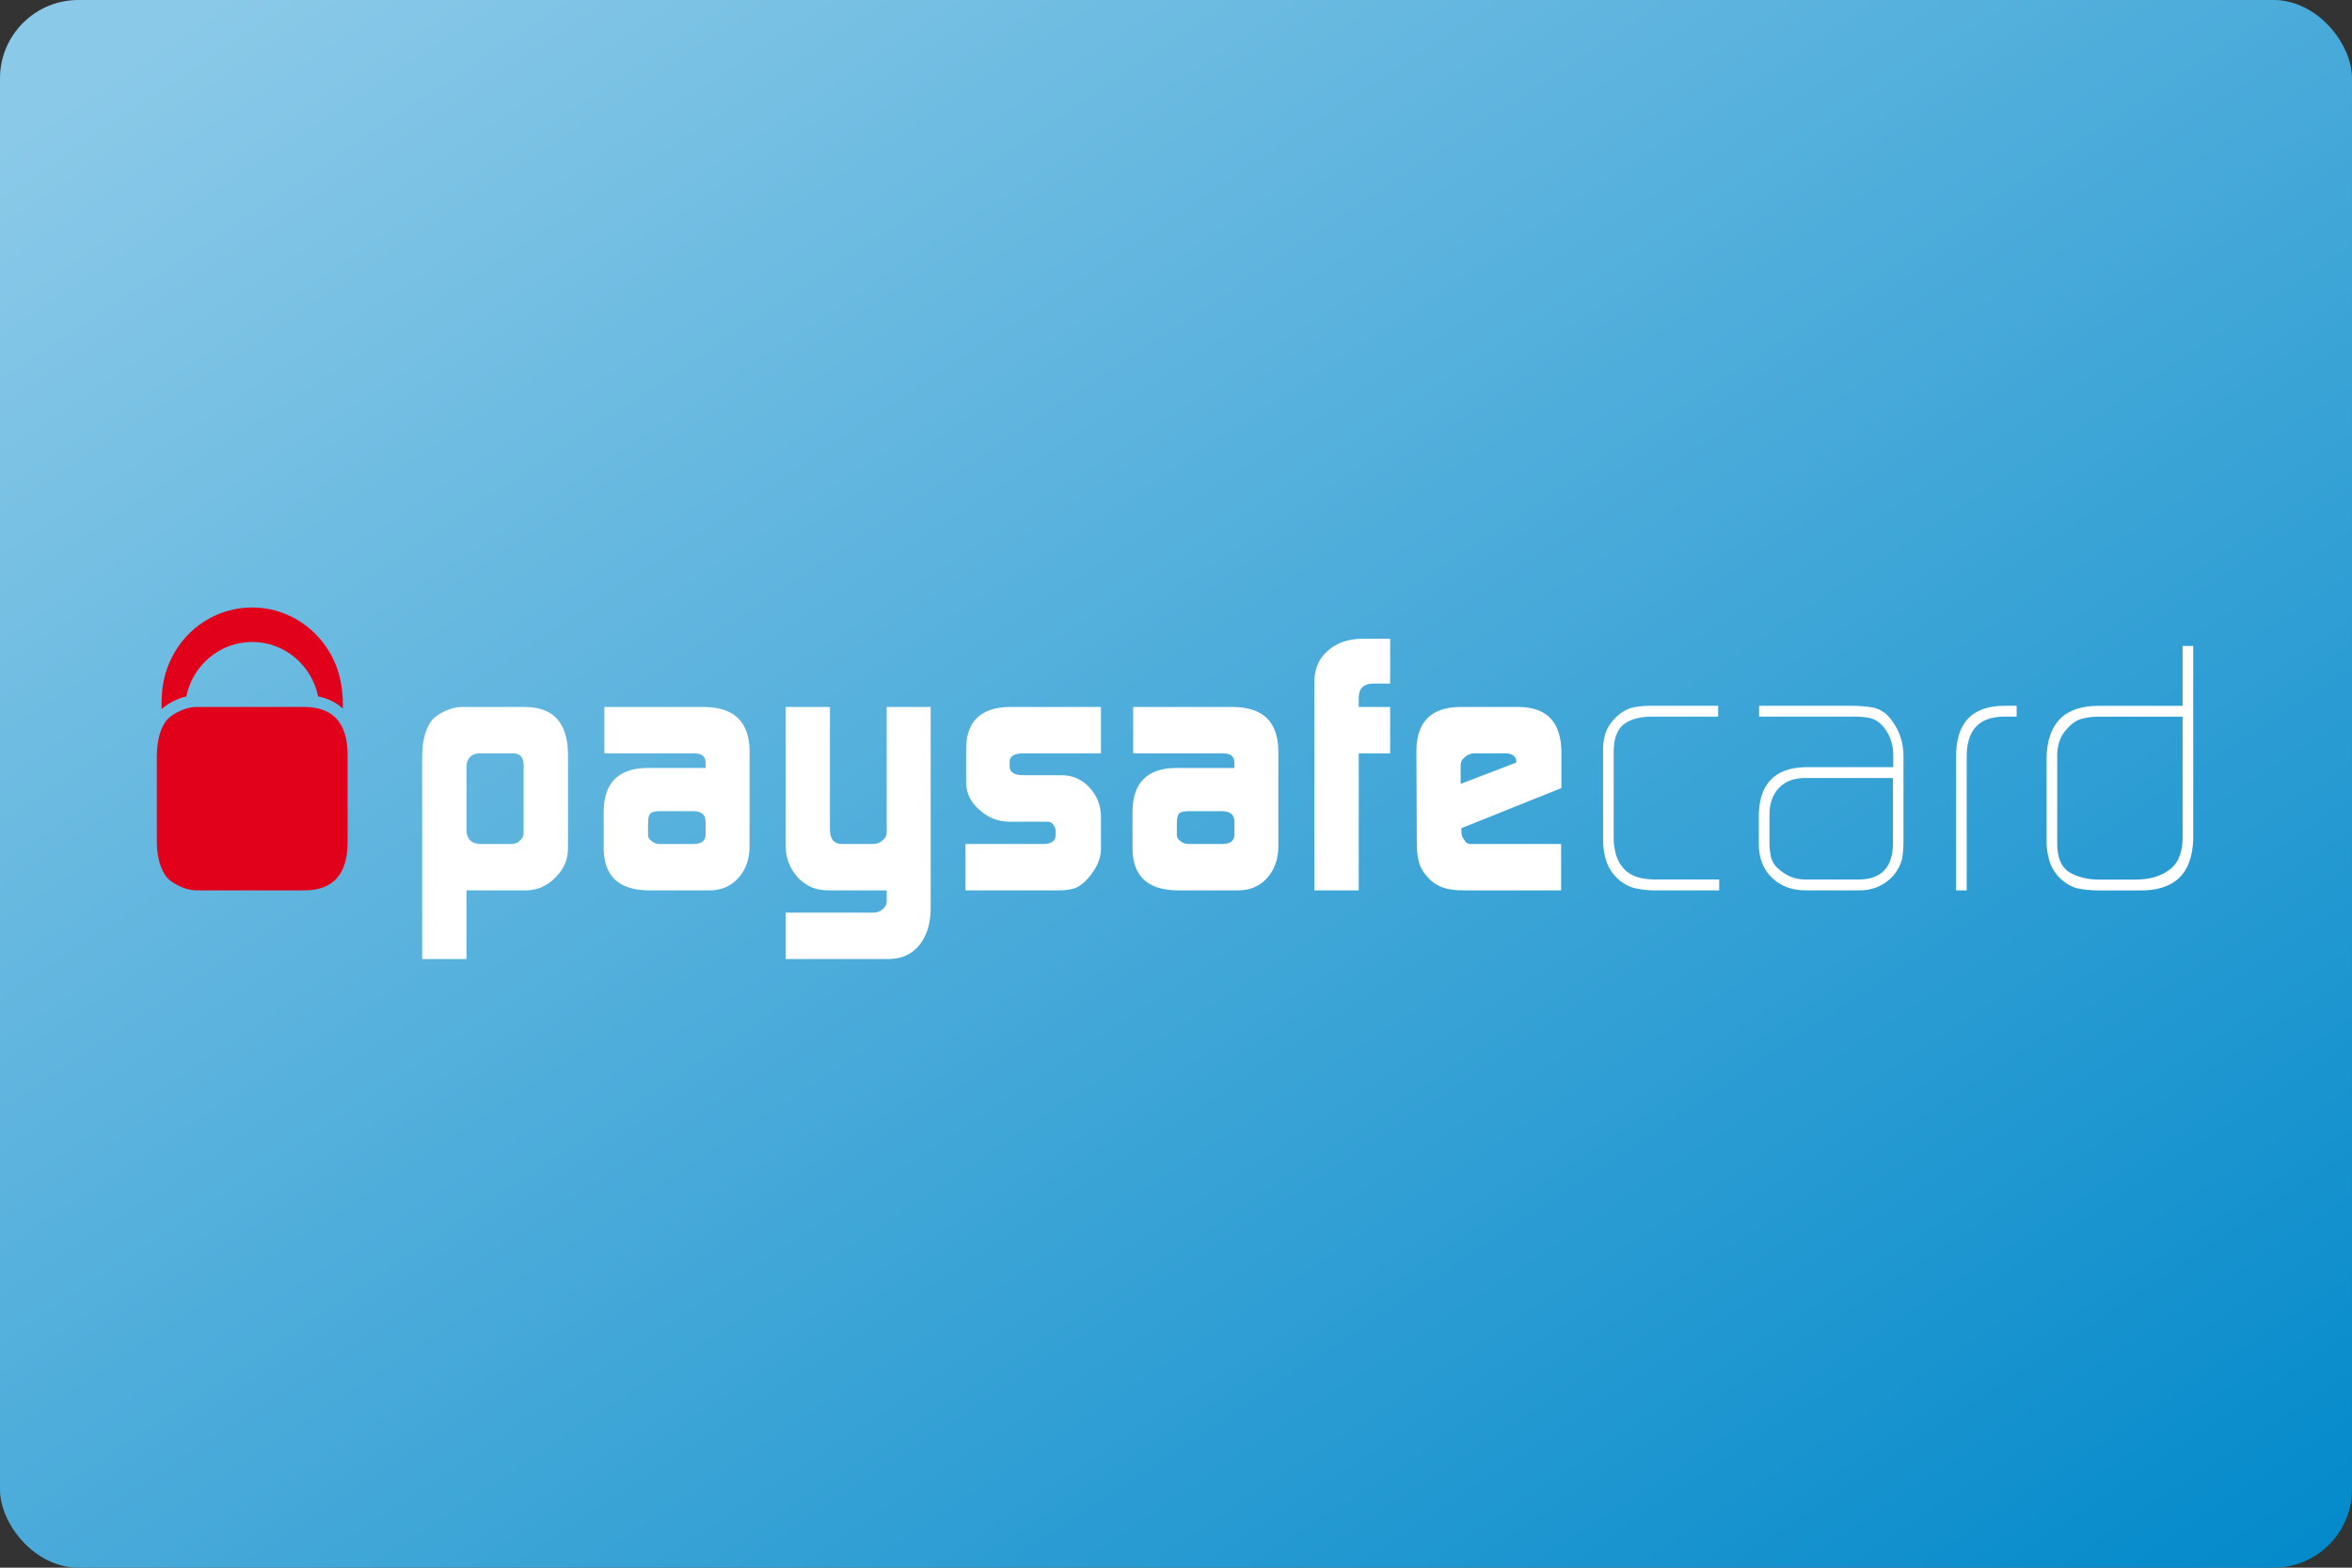 <?xml version="1.0" encoding="UTF-8" standalone="no"?>
<svg width="120px" height="80px" viewBox="0 0 120 80" version="1.1" xmlns="http://www.w3.org/2000/svg" xmlns:xlink="http://www.w3.org/1999/xlink" xmlns:sketch="#">
    <rect x="0" y="0" width="120" height="80" fill="#333333" stroke="none"/>
    <!-- Generator: Sketch 3.2.2 (9983) - # -->
    <title>card_paysafecard@1x</title>
    <desc>Created with Sketch.</desc>
    <defs>
        <linearGradient x1="5.1%" y1="5.1%" x2="100%" y2="100%" id="linearGradient-1">
            <stop stop-color="#8AC9E8" offset="0%"></stop>
            <stop stop-color="#0289CA" offset="100%"></stop>
        </linearGradient>
    </defs>
    <g id="assets-various" stroke="none" stroke-width="1" fill="none" fill-rule="evenodd" sketch:type="MSPage">
        <g id="Artboard-2" sketch:type="MSArtboardGroup" transform="translate(-36, -2029)">
            <g id="card_paysafecard" sketch:type="MSLayerGroup" transform="translate(36, 2029)">
                <rect id="Rectangle-11" fill="url(#linearGradient-1)" sketch:type="MSShapeGroup" x="0" y="0" width="120" height="80" rx="4"></rect>
                <g id="Group-3" transform="translate(8, 31)" sketch:type="MSShapeGroup">
                    <path d="M13.538,7.556 C13.55,6.748 13.726,6.134 14.069,5.714 C14.248,5.538 14.473,5.39 14.746,5.269 C15.029,5.139 15.304,5.078 15.571,5.078 L18.805,5.078 C20.232,5.089 20.956,5.884 20.98,7.463 L20.98,12.324 C20.969,12.884 20.754,13.371 20.336,13.778 C19.924,14.205 19.432,14.423 18.858,14.436 L15.8,14.436 L15.8,17.94 L13.538,17.94 L13.538,7.556 L13.538,7.556 Z M18.716,8.014 C18.705,7.647 18.535,7.457 18.204,7.444 L16.443,7.444 C16.025,7.47 15.811,7.704 15.8,8.142 L15.8,11.371 C15.811,11.823 16.048,12.054 16.512,12.068 L18.126,12.068 C18.294,12.068 18.433,12.005 18.545,11.874 C18.66,11.777 18.716,11.653 18.716,11.498 L18.716,8.014 L18.716,8.014 Z" id="Fill-1" fill="#FFFFFF"></path>
                    <path d="M28,7.957 C28.011,7.603 27.81,7.433 27.391,7.445 L22.835,7.445 L22.835,5.078 L27.965,5.078 C29.459,5.102 30.218,5.838 30.243,7.29 L30.243,12.243 C30.231,12.87 30.042,13.386 29.677,13.797 C29.295,14.222 28.803,14.437 28.199,14.437 L25.097,14.437 C23.589,14.423 22.824,13.722 22.8,12.325 L22.8,10.414 C22.812,8.956 23.543,8.215 24.99,8.189 L28,8.189 L28,7.957 L28,7.957 Z M25.063,11.599 C25.063,11.734 25.124,11.842 25.244,11.921 C25.351,12.018 25.485,12.068 25.654,12.068 L27.392,12.068 C27.785,12.068 27.988,11.913 28,11.599 L28,10.938 C28,10.577 27.793,10.395 27.375,10.395 L25.654,10.395 C25.428,10.395 25.272,10.434 25.184,10.506 C25.104,10.592 25.063,10.76 25.063,11.011 L25.063,11.599 L25.063,11.599 Z" id="Fill-2" fill="#FFFFFF"></path>
                    <path d="M36.598,15.573 C36.777,15.561 36.932,15.495 37.058,15.377 C37.18,15.268 37.24,15.141 37.24,14.998 L37.24,14.437 L34.344,14.437 C33.966,14.437 33.663,14.387 33.438,14.289 C33.201,14.2 32.963,14.035 32.725,13.8 C32.498,13.55 32.336,13.289 32.237,13.016 C32.134,12.767 32.081,12.449 32.081,12.068 L32.081,5.077 L34.344,5.077 L34.344,11.317 C34.344,11.818 34.544,12.068 34.95,12.068 L36.547,12.068 C36.737,12.068 36.902,12.005 37.04,11.874 C37.173,11.766 37.24,11.636 37.24,11.482 L37.24,5.077 L39.483,5.077 L39.483,15.391 C39.471,16.153 39.279,16.765 38.908,17.228 C38.531,17.692 38.018,17.928 37.362,17.94 L32.081,17.94 L32.081,15.573 L36.598,15.573" id="Fill-3" fill="#FFFFFF"></path>
                    <path d="M41.26,12.068 L45.291,12.068 C45.66,12.055 45.851,11.904 45.862,11.616 L45.862,11.403 C45.862,11.341 45.844,11.273 45.81,11.2 C45.719,11.021 45.609,10.932 45.477,10.932 L43.478,10.932 C42.886,10.92 42.379,10.712 41.954,10.31 C41.524,9.939 41.303,9.482 41.291,8.946 L41.291,7.18 C41.314,5.802 42.048,5.101 43.496,5.078 L48.171,5.078 L48.171,7.444 L44.21,7.444 C43.744,7.444 43.511,7.59 43.511,7.879 L43.511,8.109 C43.511,8.409 43.75,8.56 44.227,8.56 L46.219,8.56 C46.75,8.572 47.202,8.779 47.58,9.183 C47.961,9.591 48.158,10.074 48.171,10.636 L48.171,12.363 C48.158,12.849 47.938,13.333 47.514,13.816 C47.307,14.053 47.096,14.216 46.885,14.309 C46.666,14.394 46.369,14.436 45.989,14.436 L41.26,14.436 L41.26,12.068" id="Fill-4" fill="#FFFFFF"></path>
                    <path d="M54.981,7.957 C54.991,7.603 54.788,7.433 54.371,7.444 L49.815,7.444 L49.815,5.078 L54.946,5.078 C56.44,5.101 57.197,5.837 57.221,7.29 L57.221,12.243 C57.21,12.87 57.019,13.386 56.656,13.797 C56.277,14.222 55.783,14.436 55.179,14.436 L52.077,14.436 C50.568,14.423 49.802,13.722 49.781,12.325 L49.781,10.414 C49.791,8.956 50.521,8.214 51.971,8.189 L54.981,8.189 L54.981,7.957 L54.981,7.957 Z M52.042,11.599 C52.042,11.734 52.103,11.842 52.226,11.921 C52.33,12.018 52.466,12.068 52.633,12.068 L54.373,12.068 C54.767,12.068 54.969,11.913 54.981,11.599 L54.981,10.938 C54.981,10.577 54.771,10.395 54.355,10.395 L52.633,10.395 C52.407,10.395 52.252,10.434 52.165,10.506 C52.085,10.592 52.042,10.76 52.042,11.011 L52.042,11.599 L52.042,11.599 Z" id="Fill-5" fill="#FFFFFF"></path>
                    <path d="M59.06,3.734 C59.075,3.095 59.305,2.581 59.759,2.197 C60.199,1.806 60.775,1.606 61.49,1.594 L62.927,1.594 L62.927,3.882 L62.056,3.882 C61.578,3.892 61.334,4.126 61.324,4.577 L61.324,5.078 L62.927,5.078 L62.927,7.447 L61.324,7.447 L61.324,14.437 L59.06,14.437 L59.06,3.734" id="Fill-6" fill="#FFFFFF"></path>
                    <path d="M66.56,11.261 L66.56,11.407 C66.56,11.598 66.608,11.748 66.706,11.856 C66.778,11.997 66.873,12.068 67,12.068 L71.648,12.068 L71.648,14.436 L66.706,14.436 C66.256,14.436 65.904,14.393 65.656,14.307 C65.384,14.216 65.141,14.067 64.928,13.86 C64.679,13.609 64.509,13.355 64.425,13.092 C64.332,12.818 64.285,12.455 64.285,12.002 L64.266,7.262 C64.291,5.83 65.025,5.101 66.469,5.077 L69.517,5.077 C70.927,5.101 71.641,5.856 71.663,7.342 L71.663,9.215 L66.56,11.261 L66.56,11.261 Z M69.361,7.912 L69.361,7.857 C69.361,7.736 69.313,7.632 69.215,7.556 C69.109,7.481 68.98,7.444 68.825,7.444 L67.25,7.444 C67.049,7.444 66.886,7.502 66.76,7.621 C66.603,7.73 66.523,7.873 66.523,8.051 L66.523,9.001 L69.361,7.912 L69.361,7.912 Z" id="Fill-7" fill="#FFFFFF"></path>
                    <path d="M76.452,14.437 C76.109,14.437 75.796,14.404 75.512,14.346 C75.216,14.296 74.919,14.155 74.616,13.918 C74.305,13.643 74.091,13.334 73.974,12.992 C73.85,12.657 73.79,12.277 73.79,11.849 L73.79,7.43 C73.777,7.07 73.812,6.753 73.895,6.479 C73.971,6.204 74.131,5.937 74.372,5.675 C74.647,5.398 74.929,5.216 75.225,5.126 C75.511,5.053 75.832,5.016 76.193,5.016 L79.66,5.016 L79.66,5.569 L76.273,5.569 C75.676,5.569 75.205,5.695 74.862,5.945 C74.51,6.219 74.331,6.69 74.331,7.354 L74.331,11.776 C74.331,12.088 74.377,12.389 74.47,12.682 C74.566,12.97 74.723,13.221 74.951,13.441 C75.197,13.632 75.443,13.751 75.682,13.8 C75.932,13.855 76.199,13.881 76.483,13.881 L79.714,13.881 L79.714,14.437 L76.452,14.437" id="Fill-8" fill="#FFFFFF"></path>
                    <path d="M89.117,11.887 C89.117,12.242 89.092,12.556 89.047,12.829 C88.972,13.129 88.823,13.417 88.594,13.691 C88.119,14.2 87.531,14.449 86.829,14.436 L84.125,14.436 C83.423,14.436 82.854,14.222 82.413,13.797 C81.963,13.376 81.734,12.792 81.734,12.041 L81.734,10.618 C81.757,9.01 82.544,8.187 84.092,8.15 L88.594,8.15 L88.594,7.526 C88.594,7.012 88.448,6.562 88.158,6.175 C87.973,5.924 87.755,5.757 87.508,5.669 C87.257,5.603 86.976,5.569 86.662,5.569 L81.751,5.569 L81.751,5.016 L86.407,5.016 C86.833,5.016 87.218,5.046 87.567,5.106 C87.746,5.143 87.909,5.213 88.06,5.316 C88.218,5.414 88.367,5.558 88.505,5.746 C88.923,6.294 89.127,6.928 89.117,7.641 L89.117,11.887 L89.117,11.887 Z M88.578,8.703 L84.032,8.703 C83.487,8.715 83.062,8.887 82.754,9.217 C82.436,9.552 82.279,10.012 82.279,10.597 L82.279,12.007 C82.279,12.281 82.307,12.531 82.365,12.756 C82.422,12.992 82.565,13.204 82.79,13.387 C83.183,13.718 83.617,13.882 84.093,13.882 L86.847,13.882 C87.998,13.87 88.578,13.252 88.578,12.025 L88.578,8.703 L88.578,8.703 Z" id="Fill-9" fill="#FFFFFF"></path>
                    <path d="M94.202,5.569 C92.94,5.593 92.319,6.294 92.343,7.674 L92.343,14.436 L91.8,14.436 L91.8,7.676 C91.775,5.901 92.604,5.016 94.288,5.016 L94.89,5.016 L94.89,5.569 L94.202,5.569" id="Fill-10" fill="#FFFFFF"></path>
                    <path d="M103.899,11.818 C103.851,13.602 102.924,14.476 101.119,14.439 L99.11,14.439 C98.686,14.439 98.307,14.402 97.971,14.331 C97.626,14.239 97.295,14.025 96.978,13.69 C96.738,13.39 96.585,13.087 96.523,12.775 C96.44,12.465 96.404,12.119 96.417,11.742 L96.417,7.718 C96.44,5.905 97.336,5.005 99.107,5.019 L103.358,5.019 L103.358,1.964 L103.899,1.964 L103.899,11.818 L103.899,11.818 Z M103.358,5.572 L99.073,5.572 C98.765,5.572 98.488,5.608 98.238,5.674 C97.978,5.734 97.725,5.896 97.49,6.159 C97.264,6.398 97.122,6.635 97.061,6.871 C96.982,7.11 96.946,7.398 96.96,7.732 L96.96,12.044 C96.96,12.76 97.163,13.249 97.576,13.51 C97.78,13.632 98.003,13.723 98.255,13.784 C98.506,13.852 98.784,13.885 99.091,13.885 L100.964,13.885 C101.663,13.885 102.236,13.722 102.675,13.39 C103.118,13.08 103.343,12.544 103.358,11.78 L103.358,5.572 L103.358,5.572 Z" id="Fill-11" fill="#FFFFFF"></path>
                    <path d="M0.972,4.721 C1.149,4.641 1.327,4.579 1.504,4.54 C1.831,2.952 3.212,1.759 4.868,1.759 C6.524,1.759 7.906,2.953 8.231,4.541 C8.74,4.639 9.16,4.85 9.488,5.16 C9.501,4.856 9.489,4.562 9.454,4.285 C9.244,1.884 7.268,0.001 4.861,0.001 C2.381,0.001 0.363,2.004 0.258,4.507 C0.243,4.723 0.239,4.948 0.246,5.183 C0.454,5.005 0.692,4.845 0.972,4.721" id="Fill-12" fill="#E2011B"></path>
                    <path d="M7.559,5.077 L2.034,5.077 C1.767,5.077 1.492,5.139 1.209,5.269 C0.935,5.391 0.71,5.538 0.531,5.713 C0.188,6.134 0.012,6.748 0,7.555 L0,11.957 C0.012,12.766 0.188,13.379 0.531,13.798 C0.71,13.975 0.935,14.123 1.209,14.245 C1.492,14.372 1.767,14.437 2.034,14.437 L7.559,14.437 C8.986,14.423 9.712,13.626 9.735,12.049 L9.735,7.464 C9.712,5.884 8.986,5.09 7.559,5.077" id="Fill-13" fill="#E2011B"></path>
                </g>
            </g>
        </g>
    </g>
</svg>
